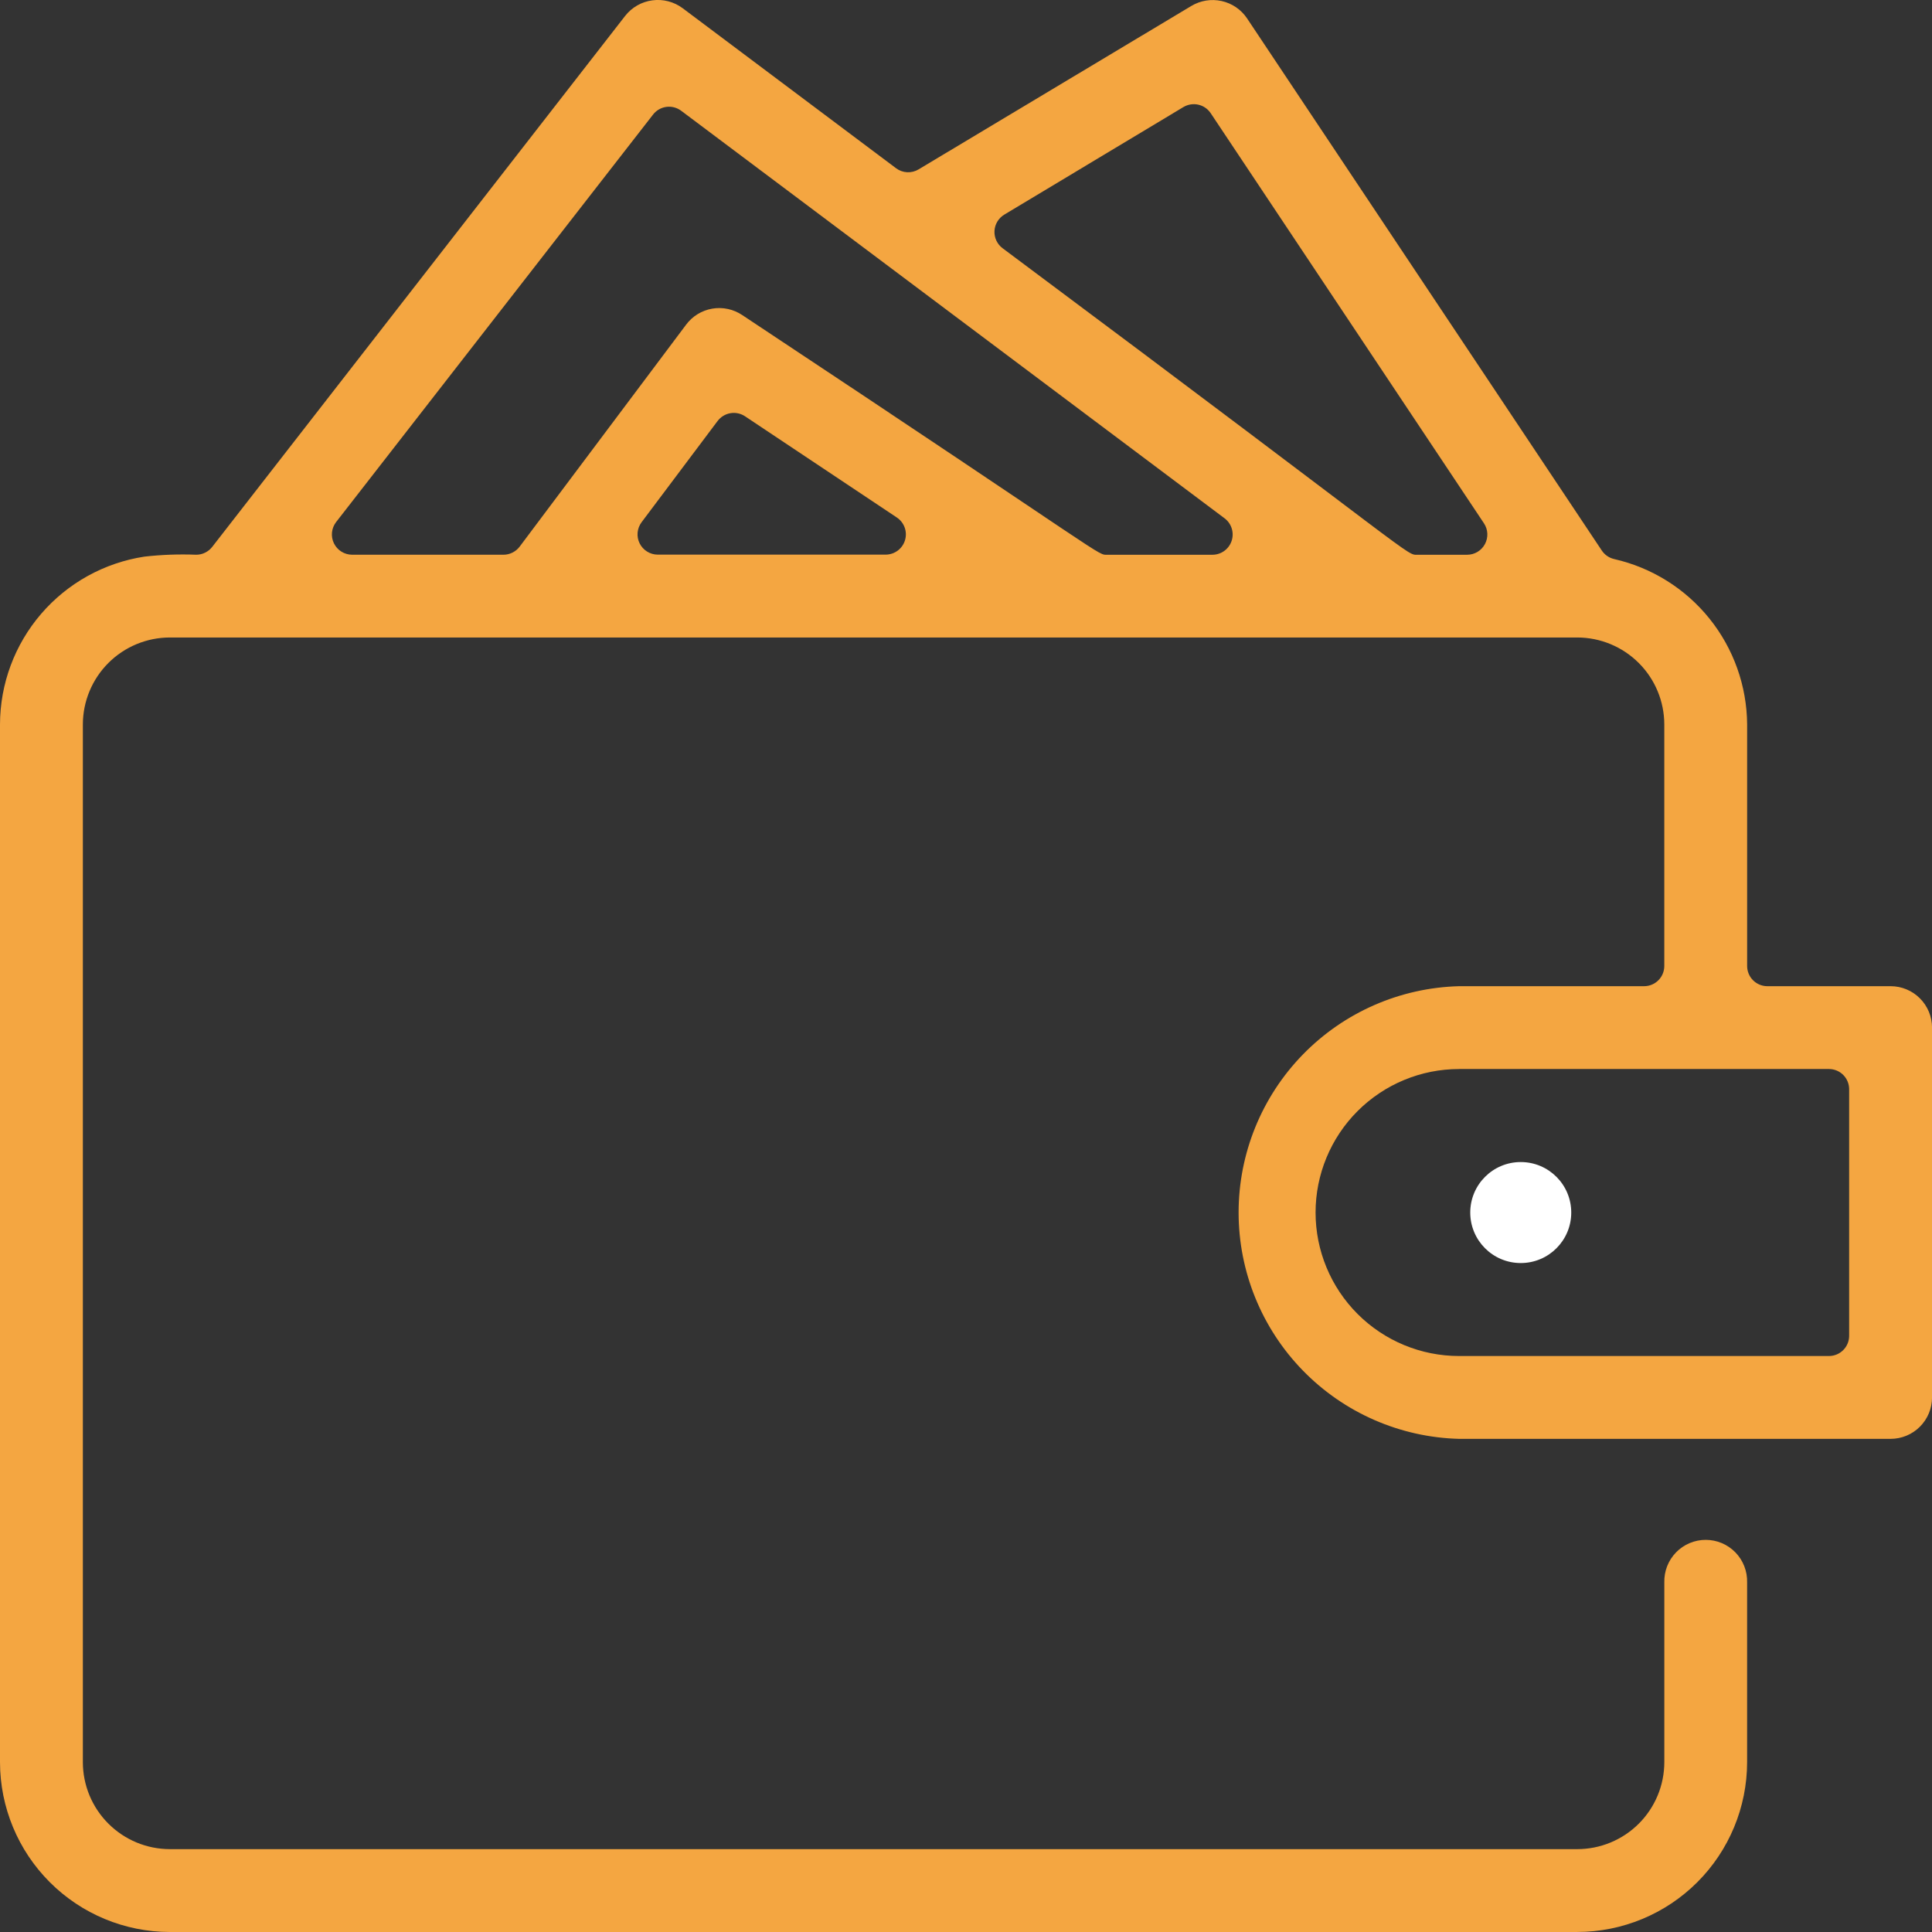 <svg width="80" height="80" xmlns="http://www.w3.org/2000/svg" fill="none">

 <rect width="100%" height="100%" fill="#333333" stroke="none"/>

 <g>
  <title>Layer 1</title>
  <path id="svg_1" fill="#F4A641" d="m7.032,80c-1.864,-0.002 -3.652,-0.743 -4.97,-2.062c-1.318,-1.318 -2.06,-3.105 -2.062,-4.97l0,-42.969c0.003,-1.681 0.607,-3.306 1.703,-4.58c1.096,-1.275 2.612,-2.115 4.274,-2.37c0.713,-0.081 1.432,-0.107 2.149,-0.079c0.128,-0 0.253,-0.029 0.368,-0.086c0.115,-0.056 0.215,-0.138 0.293,-0.238l17.098,-21.986c0.277,-0.355 0.681,-0.587 1.127,-0.646c0.446,-0.06 0.897,0.058 1.257,0.327l8.835,6.625c0.133,0.1 0.293,0.158 0.46,0.166c0.166,0.008 0.332,-0.033 0.474,-0.119l11.29,-6.765c0.377,-0.227 0.828,-0.301 1.258,-0.205c0.43,0.095 0.807,0.352 1.052,0.718l14.689,22.035c0.12,0.18 0.304,0.306 0.515,0.354c1.555,0.354 2.945,1.223 3.944,2.466c0.999,1.243 1.548,2.788 1.559,4.383l0,10c0,0.222 0.088,0.435 0.245,0.592c0.157,0.157 0.37,0.245 0.592,0.245l5.105,0c0.455,0 0.891,0.181 1.212,0.503c0.322,0.322 0.502,0.758 0.503,1.212l0,15.314c-0.001,0.455 -0.182,0.89 -0.503,1.212c-0.322,0.322 -0.757,0.502 -1.212,0.503l-17.866,0c-2.444,-0.063 -4.766,-1.078 -6.472,-2.829c-1.706,-1.751 -2.661,-4.098 -2.661,-6.543c0,-2.445 0.955,-4.792 2.661,-6.543c1.706,-1.751 4.029,-2.766 6.472,-2.829l7.657,0c0.222,0 0.435,-0.088 0.592,-0.245c0.157,-0.157 0.245,-0.37 0.245,-0.592l0,-10c-0.001,-0.955 -0.381,-1.871 -1.057,-2.546c-0.676,-0.675 -1.591,-1.055 -2.547,-1.056l-58.278,0c-0.955,0.001 -1.871,0.381 -2.546,1.056c-0.675,0.675 -1.055,1.591 -1.056,2.546l0,42.969c0.001,0.955 0.381,1.87 1.057,2.545c0.675,0.675 1.591,1.055 2.546,1.056l58.278,0c0.955,-0.001 1.871,-0.38 2.547,-1.055c0.676,-0.675 1.056,-1.591 1.057,-2.546l0,-7.445c-0.006,-0.229 0.034,-0.457 0.117,-0.67c0.083,-0.213 0.209,-0.408 0.368,-0.572c0.16,-0.164 0.351,-0.295 0.562,-0.384c0.211,-0.089 0.438,-0.135 0.667,-0.135c0.229,0 0.456,0.046 0.667,0.135c0.211,0.089 0.402,0.22 0.562,0.384c0.16,0.164 0.285,0.359 0.368,0.572c0.083,0.213 0.123,0.441 0.117,0.67l0,7.445c-0.002,1.864 -0.744,3.652 -2.062,4.97c-1.319,1.318 -3.106,2.059 -4.971,2.061l-58.278,0zm53.386,-35.734c-1.576,0 -3.087,0.626 -4.202,1.74c-1.115,1.114 -1.741,2.626 -1.741,4.202c0,1.576 0.626,3.087 1.741,4.202c1.114,1.114 2.626,1.74 4.202,1.74l15.314,0c0.222,0 0.435,-0.088 0.592,-0.245c0.157,-0.157 0.245,-0.37 0.245,-0.592l0,-10.209c0,-0.11 -0.021,-0.219 -0.063,-0.321c-0.042,-0.102 -0.104,-0.194 -0.181,-0.272c-0.078,-0.078 -0.17,-0.14 -0.272,-0.182c-0.102,-0.042 -0.211,-0.064 -0.321,-0.064l-15.314,0zm-11.419,-39.831l-7.416,4.454c-0.117,0.071 -0.216,0.17 -0.286,0.287c-0.071,0.118 -0.111,0.251 -0.118,0.388c-0.007,0.137 0.02,0.274 0.078,0.398c0.058,0.124 0.146,0.233 0.256,0.315c17.6,13.125 16.675,12.694 17.205,12.694l2.033,0c0.152,-0 0.3,-0.041 0.43,-0.119c0.13,-0.078 0.236,-0.19 0.308,-0.324c0.071,-0.134 0.105,-0.284 0.098,-0.436c-0.007,-0.151 -0.056,-0.298 -0.14,-0.424l-11.314,-16.98c-0.12,-0.18 -0.304,-0.307 -0.515,-0.354c-0.211,-0.047 -0.432,-0.011 -0.617,0.1zm-18.259,8.615c15.561,10.312 14.655,9.921 15.136,9.921l4.332,0c0.175,-0.001 0.346,-0.057 0.488,-0.16c0.142,-0.103 0.248,-0.248 0.303,-0.415c0.055,-0.167 0.057,-0.346 0.004,-0.514c-0.052,-0.168 -0.156,-0.315 -0.296,-0.42l-22.5,-16.875c-0.176,-0.132 -0.396,-0.19 -0.614,-0.161c-0.218,0.029 -0.415,0.142 -0.55,0.316l-13.125,16.875c-0.096,0.124 -0.155,0.272 -0.171,0.428c-0.016,0.156 0.012,0.313 0.081,0.454c0.069,0.141 0.176,0.26 0.309,0.343c0.133,0.083 0.286,0.127 0.443,0.128l6.268,0c0.13,-0 0.258,-0.031 0.374,-0.089c0.116,-0.058 0.217,-0.142 0.296,-0.246l6.89,-9.188c0.262,-0.354 0.651,-0.593 1.086,-0.667c0.434,-0.074 0.881,0.023 1.246,0.27zm-1.028,4.385l-3.146,4.19c-0.093,0.125 -0.15,0.273 -0.164,0.427c-0.014,0.155 0.015,0.311 0.085,0.45c0.07,0.139 0.176,0.256 0.309,0.338c0.132,0.082 0.285,0.126 0.44,0.126l9.438,0c0.179,-0.001 0.354,-0.059 0.498,-0.166c0.144,-0.107 0.25,-0.258 0.302,-0.43c0.052,-0.172 0.048,-0.356 -0.013,-0.525c-0.06,-0.169 -0.173,-0.314 -0.322,-0.414l-6.291,-4.195c-0.179,-0.118 -0.396,-0.163 -0.607,-0.126c-0.211,0.037 -0.4,0.153 -0.528,0.325z"/>
  <path id="svg_2" fill="white" d="m62.971,52.3c1.155,0 2.091,-0.936 2.091,-2.091c0,-1.155 -0.936,-2.091 -2.091,-2.091c-1.155,0 -2.091,0.936 -2.091,2.091c0,1.155 0.936,2.091 2.091,2.091z"/>
 </g>
</svg>